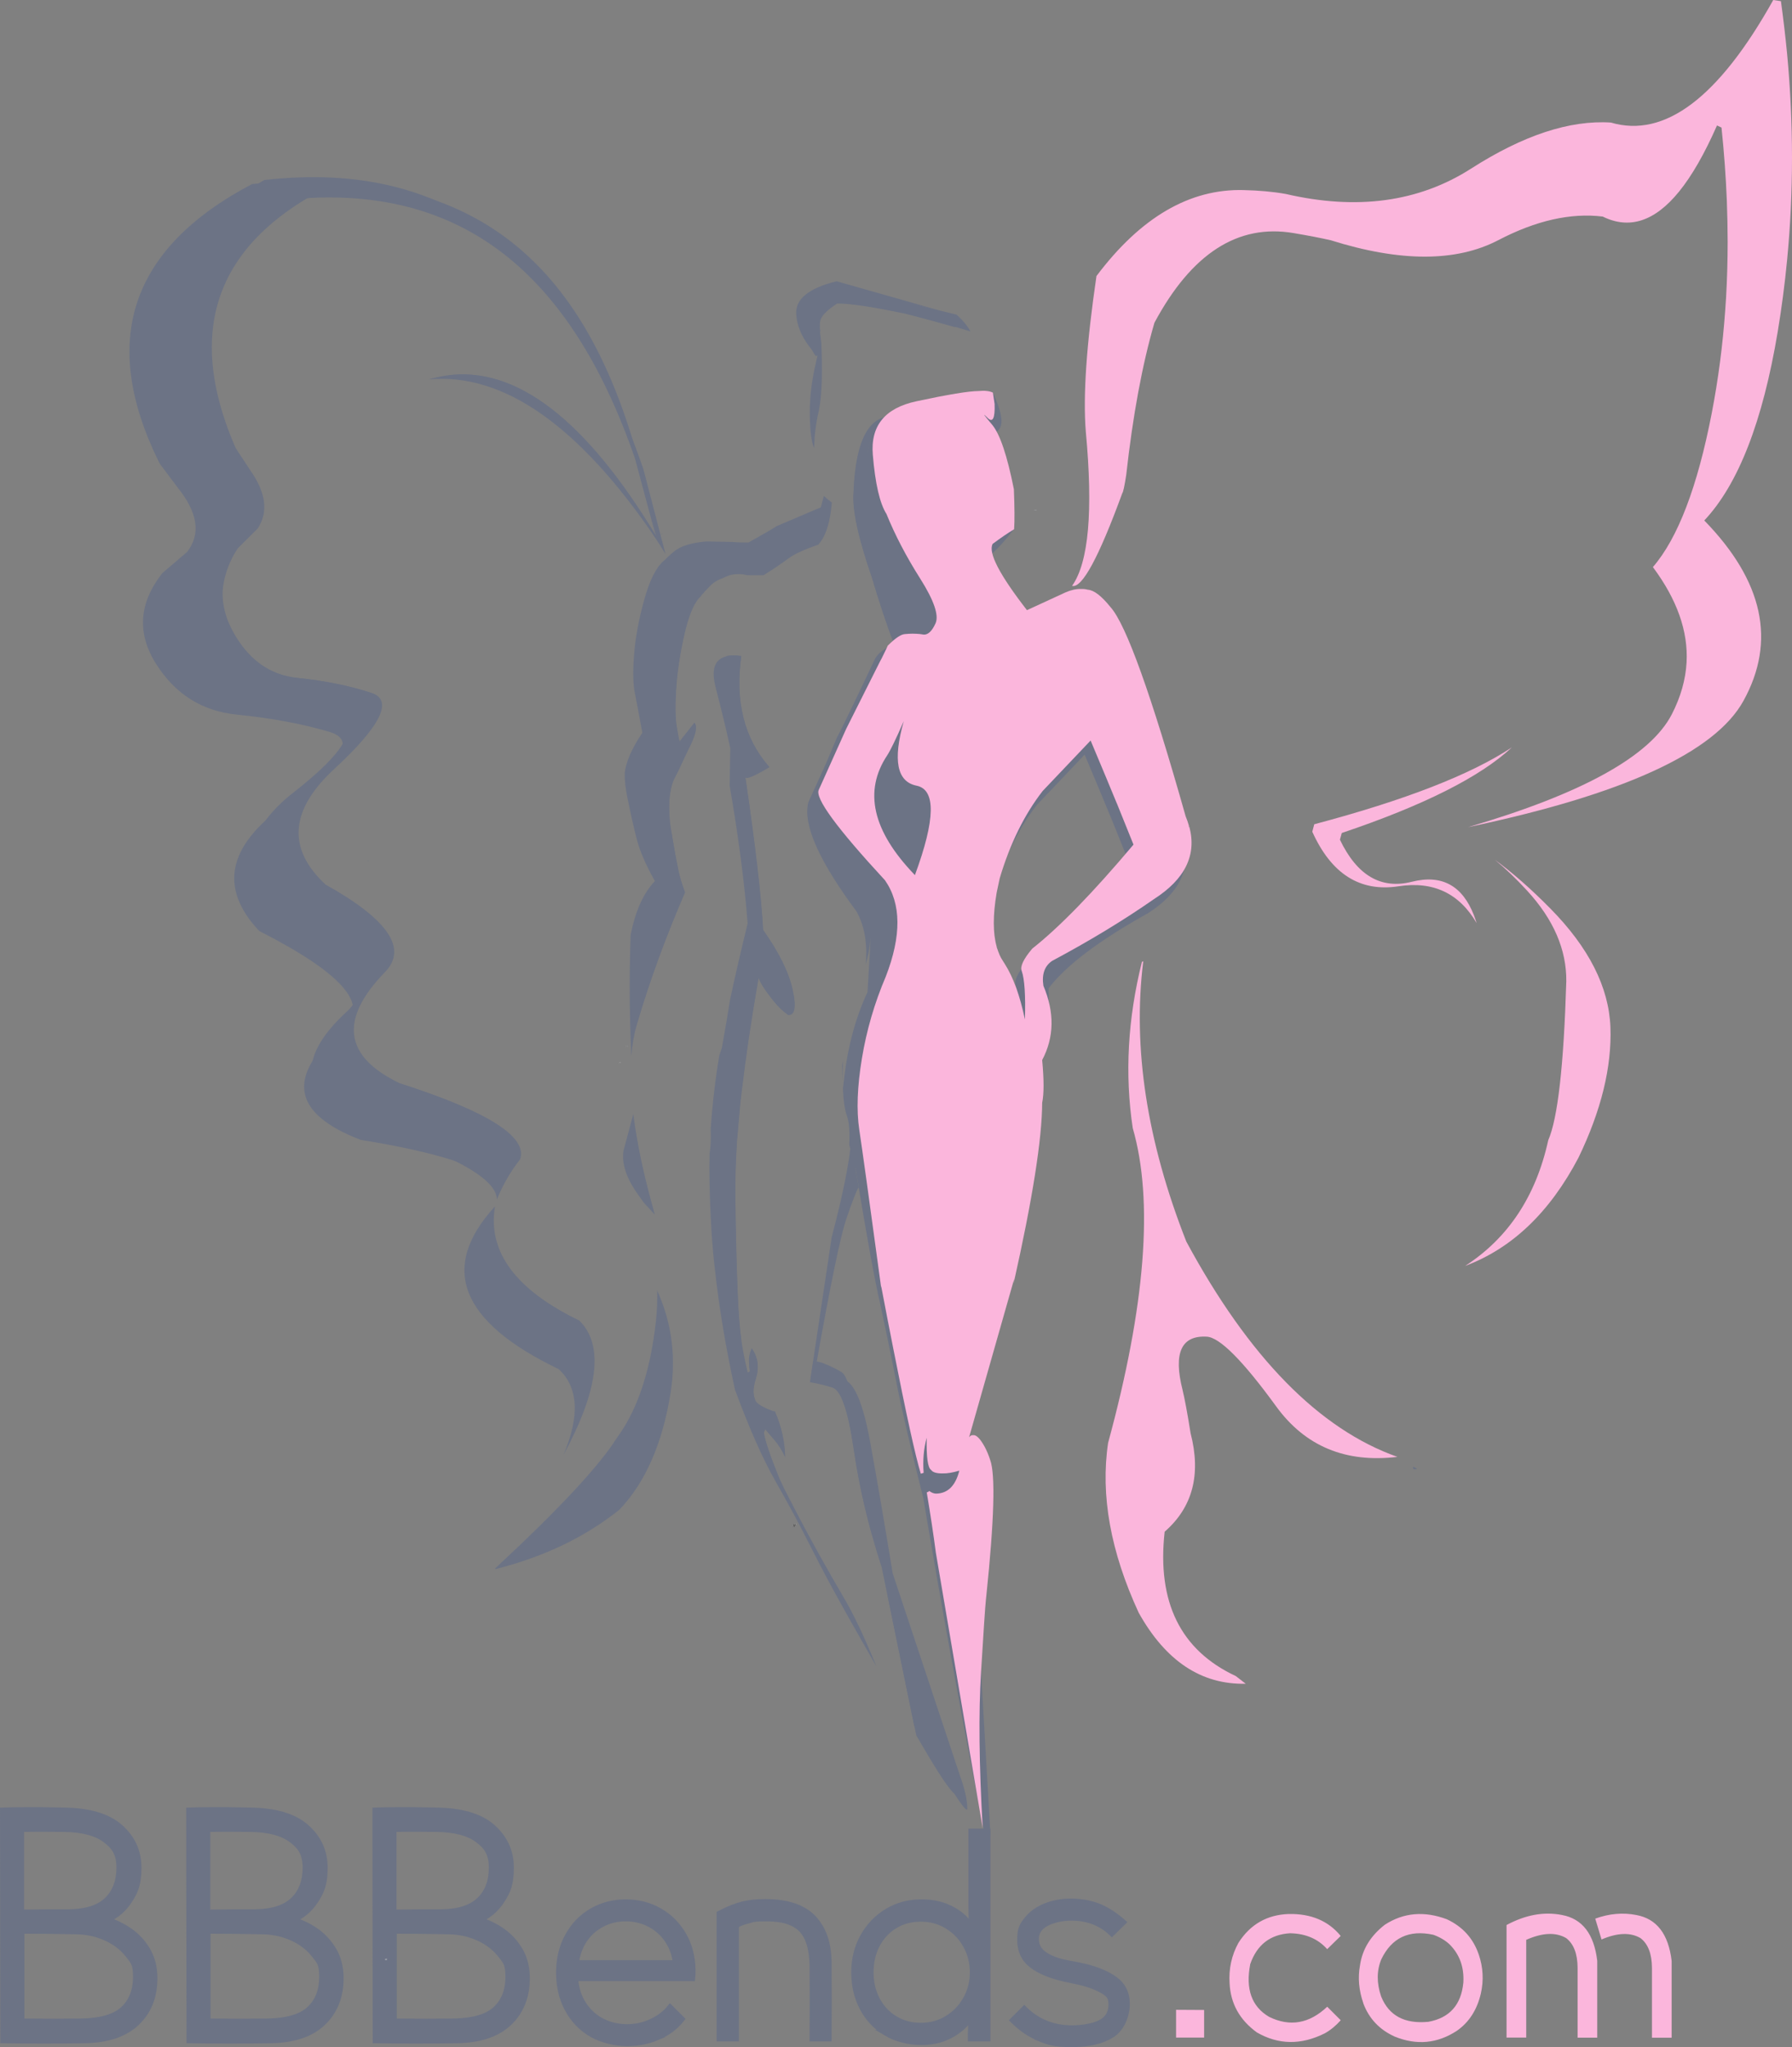 <?xml version="1.0" encoding="UTF-8"?> <svg xmlns="http://www.w3.org/2000/svg" id="_Слой_1" data-name=" Слой 1" viewBox="0 0 5725.79 6539.2"><rect x="0" y="0" width="5725.79" height="6539.2" fill="#808080" stroke="none"/><defs><style> .cls-1 { fill: #ccc; } .cls-1, .cls-2, .cls-3, .cls-4, .cls-5, .cls-6 { stroke-width: 0px; } .cls-2, .cls-7 { fill: #6c7385; } .cls-3 { fill: none; } .cls-7 { stroke: #6c7385; stroke-miterlimit: 10; stroke-width: 20px; } .cls-4 { fill: #333; } .cls-5 { fill: #fbb6dc; } .cls-6 { fill: #fff; } </style></defs><g id="Layer9_0_FILL" data-name="Layer9 0 FILL"><path class="cls-2" d="M2927.71,5543.5c1.1,1.9,2.2,3.8,3.3,5.7,102.5,177.1,142.8,225.1,120.9,144.1l-64.7-134.5-152.6-468.9,93.1,453.6M2598.41,4348.5c-5.9,40.5-9.1,62.8-9.7,66.9,23.1,3.8,46.9,9.5,71.3,17.1,27.7,8.7,50.5,74.9,68.4,198.6,13,89.4,32.3,180.1,57.8,272.1-1.2-30.7-3.1-61.6-5.7-92.9-6.3-75.7-16.6-153.1-31-232.1-23.6-119.4-43.3-184.1-59.2-194.2-15.8-10.1-35.6-19.8-59.2-29.1-11.8-4.7-22.7-6.8-32.7-6.4M1885.11,4440.3c25.4-99.4,13.6-173.4-35.4-221.9-160.4-77.6-250.3-169.4-269.6-275.5-131,122.8-38.3,274.8,277.9,456.2,11.1,13.2,20.1,26.9,27.1,41.2M2029.91,3604.6c-2.4-15.6-4.5-30.8-6.4-45.7l-31.4,117.3c-6.3,41.1,9.6,88.4,47.9,141.7,10.4,14.5,18.3,25.5,23.8,33.3,12.8,17.9,12.8,17.8-.1-.5-2.1-2.9-4.5-6.3-7.3-10.2,2.1,2.4,4.3,4.8,6.4,7.2,10.8,12.1,20.6,22.9,29.4,32.2-1.1-4-2.2-8-3.3-12-27.3-96.6-46.9-184.4-59-263.3M2693.91,3386.5c-1.1,6.3-2.1,12.5-3,18.7-.1,17.2.2,33.2.8,48.1,0-24.4.9-46.7,2.2-66.8M4528.01,4691.6c-4.1-2.1-8.3-4.3-12.4-6.6-2.4,8.5,1.8,10.7,12.4,6.6M1582.41,5010.2l1.2,2c154.2-38.9,286.1-102.2,395.9-190,82.6-86.9,136.9-210.6,162.9-371.2,2.6-16.1,4.5-32.1,5.8-48,8.1-98-8.1-191.6-48.4-280.7.9,32.3-.4,65.1-4.1,98.5-9.7,87.8-26.6,164.9-50.8,231.2-19.8,54.3-44.5,101.4-74,141.2-55.3,88.6-184.5,227.2-387.5,415.7-.2.6-.6,1-1,1.3M1176.21,2748.7c-1,.4-1.9.9-2.6,1.3.7.2,1.5.3,2.3.3,0-.7,0-1.2.3-1.6M2368.71,2096.3c-18.6-2.6-34.3-2.5-47,.3-38.2,8.5-50,41.2-35.3,98.3,11.1,43.2,21,82.8,29.6,119,2.1,9.1,4.2,18,6.3,26.7,4,17.4,7.7,34,11.1,49.6-.1,4.3-.2,8.8-.3,13.4-.6,35.5-1.2,71-1.7,106.4,28.6,165.6,47.7,312.3,57.4,440-21.8,89.4-40.4,169.7-55.7,241.1-6.4,40.9-15.2,92.7-26.5,155.6-2.9,8.2-5.7,16.5-8.4,24.9-2.2,13.2-4.2,25.9-6,38-10.1,67.2-17.2,132.7-21.4,196.3,1.1,31.9,0,58.1-3.5,78.3-.7,28.5-.9,56.6-.3,84.2,2.1,113.3,7.9,209.2,17.4,287.6,13.1,120.1,34.4,248.1,64.1,383.9,45.9,123.8,89.1,221.2,129.6,292.2s77.9,140.6,112.1,208.6c34.2,68.1,73.9,142.2,119.1,222.5,22.9,40.7,53.1,93.8,90.7,159.3-19.9-48.9-38.9-92.2-56.9-129.8-15.5-32.4-30.4-60.7-44.5-84.8-14.2-24.2-28.1-48.2-41.6-71.9-35.9-62.9-69.7-124.3-101.3-184.3-22-41.9-38.7-74.2-50.2-96.9-11.2-22.2-17.4-35.4-18.5-39.4-27.9-69.5-43.4-116.2-46.4-140.1l4.9-9.1,29.9,34.9c11.8,13.5,23,31.2,33.5,53.1-1.3-49-12.1-97.2-32.5-144.4-1.7-.6-3.3-1.1-4.9-1.7-28.3-10.2-46.7-20.2-55.2-30.1-1.6-2.6-3-5.4-4.1-8.3-6.8-17.1-5.7-39.1,3.2-65.8,1.9-6.1,3.3-12.1,4.3-18,4.8-29-1-55-17.4-78-6.4,15-9.4,28.7-8.8,41.2.5,13.1,1.4,23.9,2.8,32.5-2.6,1.8-5,3.1-7.3,3.9-1.2-5.3-2.3-10.5-3.5-15.7-4.7-21.6-8.9-42.1-12.4-61.6-1.4-7.9-2.8-16.5-4-25.5-5.8-41.3-9.8-94.2-12.2-158.6-3.1-78.7-5.5-173.3-7.1-284-1-63.5.8-128.9,5.3-196.5l10.3-117.1c1.3-12.3,2.7-24.6,4.2-36.9,13.8-115.9,31.9-237.9,54.4-365.9,5.4,14.9,17.3,34.5,35.7,58.6s33.4,40.5,44.9,49.2c8.3,6.3,13,10,13.9,11,21.6,1.2,26.4-25.7,14.3-80.7-12.1-55.5-43.6-119.1-94.3-190.8-5.9-108.3-24.8-271.1-56.8-488.5,2,8.2,27.6-2.4,76.8-31.7-80.2-91-110.1-209.1-89.8-354.5M2088.11,1722c-4.2,1.5-8.3,3.5-12.2,5.8l12.2-5.8M2113.31,1704.9c.8,1.2,1.6,2.4,2.4,3.5l-1-4.3-1.4.8M2096.41,1721.7l1.4-.8-63.2-271.2c-180.8-641.2-550.8-931.6-1229.5-861.6-390.6,205.6-488.9,503.2-294.9,892.8l57.8,77c64.2,79.7,74.1,148.1,29.9,205.2l-79.3,67.7c-74.9,95.5-81.6,191.9-20.3,289.3,61.4,97.3,147.6,151.6,258.6,162.7,111,11.1,209.9,29.5,296.7,55.4,86.8,25.8,38.3,104-145.5,234.6-181.7,130.8-208.4,264.5-80,401,267,135.7,356,238.9,267.3,309.4-182.2,154.3-163.1,273.6,57.2,358,239.4,38.3,391,86.3,454.7,144.2,15-29,32.7-56.4,53.1-82.4,24.6-71.8-103.8-152.8-385.2-242.9-177.8-85.6-193.4-203.9-46.8-355,73.5-74.9,10.3-168-189.5-279.4-125.4-116.5-114.2-241.5,33.5-375,144.8-135.3,182.5-214.4,113.3-237.3-69.1-22.9-147.8-38.8-236.1-47.9-88.6-9-157.5-58.4-206.7-148.1-22.1-40.4-33.2-80.7-33.2-120.8s16.3-97.5,49-145.9l63-62.5c34.9-52.4,26.8-114.8-24.2-187l-45.8-69.7c-51-116.7-76.5-224.1-76.4-322.2,0-196,101.6-354.9,305-476.5,483.4-27.5,836.9,219.5,1048.7,832.1l66.1,246.6c-225.3-372.3-447.9-543-667.8-512.1-19.1,2.7-38.2,6.9-57.3,12.6,238.7-22.1,480.9,147.9,726.4,509.7h0ZM1031.41,2909.1c.9-.4,2-.9,3.1-1.4-.2.5-.3,1.1-.3,1.8-1,0-1.9-.2-2.8-.4M2657.91,1605.4c-10.2-7.7-18.7-14.8-25.6-21.3l-9.6,36.5-140.4,59.7c-17.3,11-47.6,28.6-90.7,52.7-20.4,0-37.8-.5-52.1-1.8l-83.3-1.6c-47.4,4.2-81.2,14.7-101.5,31.2-1,.7-4.4,3.7-10.3,8.8-5.2,4.5-9.6,8.5-13.4,12.2-3.5,3.1-6,6-7.7,8.8-1,.7-.5-.2,1.4-2.8-1.2,1-2.5,2.1-3.9,3.5-24.8,21.5-45.7,63.5-62.8,126-17.3,62.8-28,120.8-32,174.2-4.2,53.1-3.4,93.9,2.4,122.2,4.7,23.2,12.7,65.6,24,127.1-32.8,48.2-51.6,90.8-56.3,127.8-.5,23.4,2.4,50.2,8.8,80.4,10,50.1,20,94.4,29.9,132.7,9.3,36.2,28.5,80.5,57.6,132.8-36.6,38.3-62.4,95.6-77.4,172.1-4.6,128.1-3.9,257,2.2,386.5,2.9-36.2,8.6-69,17.2-98.5,1.3-4.4,2.6-8.7,3.9-13.1,38.3-129.9,88.5-266.8,150.5-410.8-9.5-24.9-16.7-48.9-21.4-71.9-7.7-37.4-15.5-80.6-23.5-129.6-4.9-29.5-6.7-60.4-5.2-92.8,3.1-32.1,8.8-55.8,17.1-71.1,8.3-15.8,14.6-28.6,19-38.5,4.3-9.8,15-32.4,32.3-67.9,17.1-35.6,21.1-58.7,12.1-69.3l-47.4,60c-1.8-4.6-5-20.6-9.4-47.9-4.6-27.7-5.2-67.5-1.9-119.4,3.1-52.2,11.5-108.9,25.1-170.2,13.4-61.1,29.8-102.1,49.3-123.1,1.1-1.4,2.1-2.6,3-3.5-1.5,2.5-1.8,3.4-1,2.8,1.3-2.8,3.3-5.6,6-8.6,3-3.6,6.5-7.6,10.5-12,4.6-5,10.1-10.6,16.3-16.8,10.5-10.8,23.9-18.9,40.3-24.4,24.2-13.2,50.2-16.3,77.8-9.2h3.5c.7,0,1.9,0,3.6.3h44.4c33.2-20.7,59.7-38.5,79.4-53.5,19.6-14.4,51.4-29.1,95.4-44,20.6-21.4,34.4-58.7,41.3-111.8,1-7.1,1.8-14.8,2.5-22.9M2621.81,1061.4c-.5-5.8-.9-8.6-1.2-8.3-.7.6-.3,3.2,1,7.8l.2.5M3096.31,1269.2c-3.2,1-6.4,2-9.5,3,.3,3.5,2.1,7.5,5.2,11.9-7.6-2.5-16-4.2-25.2-5.2-8.9,3.1-17.3,6.2-25.3,9.3-24.3,9.4-44.1,18.6-59.4,27.6-4.3,30-6.7,50.5-7.2,61.4-.1,2.2-.3,4.1-.4,5.7-42.6-30-79.7-46.9-111.2-50.8-4.2-.5-8.4-.8-12.4-.9-60.4,35.2-87.4,90.7-81.1,166.6,7.7,92.5,22.3,155.5,43.6,189,1,2.8,2.1,5.7,3.1,8.6,23,63.6,45.5,132.7,67.3,207.1-6.4-14.7-14-30.6-22.8-47.8-40.7-80-58.6-116.8-53.7-110.2-1.1-1.7-2.2-3.9-3.4-6.6-12.6-27.2-33.2-103.3-61.8-228.4,3.2-16.2,6.5-32.3,9.8-48.5-2.1-11.3-3.2-22.2-3.3-32.6-11.5,37.4-18.4,85.6-20.8,144.6-4.7,55.1,15,146.4,59.2,274,21.4,73.1,45.2,144.6,71.4,214.5-.5-.9-.9-1.8-1.4-2.7-.9,1.4-1.7,2.8-2.6,4.1-7,10.2-12.2,12-15.6,5.5-.2-.3-.3-.7-.5-1-19.7,9.7-33.7,21.8-42.1,36.5-19,40-35.8,75.4-50.4,106.2-40,83.6-64,132.5-72.1,146.7l-34.5,82.2-56.1,123c-1.3,4.9-2.3,10-2.9,15.4-8.4,71,43.7,182.3,156.4,333.9,25.7,45.9,35.5,102.4,29.5,169.7,3.6-12.9,6.6-25.5,9.1-37.7,3.1-15.7,5.3-30.8,6.6-45.5l-9.8,170.9c-37.8,81.2-62.5,171.6-74.3,271.3-1.6,13.6-3,26.3-4.3,38.1,1.6,39,5.8,67.9,12.8,86.9s9.4,49.5,7.2,91.4c6.1,21.8,13.1,49.2,21.2,82.3,0,0,0,.1.1.1,34.7,210.7,60.2,351.2,76.7,421.7,17.8,81.9,35,165.3,51.6,250.2,16.6,84.9,45.7,210.3,87.4,376.2,62.9,374.1,128.3,732.2,196.4,1074.4l17.9-.6-27.7-479.4c-6-128.1-7.8-203.5-5.5-226.2.5-4.8,1-9.7,1.5-14.4,25.1-241.6,29.2-385.7,12.2-432.3-4.7-14.8-10.4-28.6-17.2-41.5-14.5-26.5-26.9-39.1-37.2-37.9-4.9-.4-9.3,1.8-13,6.7l144-505.7-1.8,14.4c60.4-268.7,90.8-461.1,91.3-577,5.9-28.3,3.8-77.3-6.3-147.1,21.4-32.9,32.9-68.2,34.7-105.9,11.1,30.6,14.7-21.8,10.6-157.3,55.9-73.3,162-153.4,318.2-240.3,99.3-63.7,137-140.6,113.1-230.7-.5.2-1,.5-1.4.7v-4.3c-2.8-10-6.3-20.1-10.5-30.2-110-389.3-189.9-612-239.8-667.9-27.8-34.5-34.4-51-19.8-49.6-32.1-13-57.9-16.7-77.3-11.3-13.7,1.3-29.6,5.9-47.6,13.8l-122.6,56.5c-88-113.3-124.5-183.9-109.6-211.7,26-19.4,55.2-50.4,87.4-92.8-10.7,4.7-17.2-22.5-19.6-81.8-21.3-107.4-49.1-171-83.4-190.7-34.3-19.7-26.7-30.3,22.5-31.8,49.3-1.4,53.1-45.5,11.3-132.3-6.2-.3-12.1-.5-17.7-.7-20.9,6-39.8,11.6-57.2,17.2M3137.31,1810.9h.1-.3.2M3147.91,1804.1h0l.4-.3-.4.3M3165.51,2896.6c4.2-19.9,7.5-35.2,9.8-46,33-110.7,78.8-203.7,137.3-278.9l153.1-161.1c37,88,64.9,154.8,83.6,200.5v-.4l53.4,132.4c-129.2,153.4-237,264.1-323.4,332.2-28.3,33.5-39.6,57.4-33.7,71.6,9.1,26,12.5,77.5,10.2,154.6-15.7-75.4-37.1-134.4-64.2-177.1-1.7-3-3.4-5.8-5.3-8.4-4.7-6.8-8.6-14-11.9-21.4l-.7-2.1c-1.2-2.6-2.1-5-2.8-7.1l-.7-1.7c-.9-2.6-1.8-5.3-2.8-8.1-1.2-2.1-1.8-4.3-1.8-6.4-12.3-43.4-12.3-101-.1-172.6M3052.31,1045.3c-8.2-12.9-20-24.6-35.4-35.2l-161.5-46.1c1.3-5.9,53.4,4.3,156.4,30.7l-338.5-96.2c-89.4,21.8-132.5,57-129.2,105.5,3,45.6,25.6,89.9,67.7,132.8-2.3,10.2-4.6,20.5-6.9,30.8-13.3,58.3-19,115.2-17.2,170.7,1.4,45,5.9,76,13.6,92.8,1-40.4,5.5-78,13.7-112.8,9.8-41.8,13.2-107.9,10.2-198.2-.2-6.5-.5-13.1-.8-19.9-.1-2.3-.2-4.1-.3-5.6-5.4-36.7-6.2-60.9-2.4-72.5.2-.7.4-1.3.7-1.9,5.1-14.3,22.6-31.2,52.6-50.6,40.2-.4,113.4,10.5,219.6,32.9,58.1,15,110.6,29.2,157.7,42.8h0Z"></path><path class="cls-5" d="M3652.91,3070.7c-1.5.8-2.9,1.4-4.3,2-45.3,181.6-55.1,358.5-29.3,530.7,67,231.8,40.8,567-78.7,1005.7-24.8,166.9,7.8,347.7,97.7,542.4,86.3,154.6,200.3,230.2,342,227l-31.8-24.6c-176.4-82.4-252.2-236.1-227.2-461.1,89.3-77.8,117-182.6,82.9-314.4-10.5-65.7-19.2-112.1-25.9-139.3-29.5-117.3-3.8-173.7,77.2-169.3,41.4,1.8,115.5,76.2,222.3,223,92.7,127.3,221.8,180.9,387.2,161-250-88.6-474.9-317.9-674.6-688-126.1-320.6-171.9-619-137.5-895.1M4953.91,2902.4c-62.1-63-121.4-115-177.8-156.2,33.4,27.4,67.8,60.2,103,98.5,84.8,92.1,126.6,188.9,125.5,290.2-8.1,268.9-27.3,438.1-57.7,507.5-39.2,178.4-127.6,312.2-265.4,401.4,149.8-56.1,270.4-171.3,361.9-345.5,72.8-150.8,106.9-290,102.2-417.6-5.1-127.7-69-253.8-191.7-378.3M4544.91,2648l-.7.4h.5c0-.1.2-.4.2-.4M4199.31,2633l-6.3,23.8c60.8,135.1,152.7,193.2,275.7,174.3,110.5-17,193.6,22.1,249.4,117.5-2.5-8.1-5.4-16.4-8.6-24.8-37-95.4-103.2-131.1-198.5-107.1-98.4,24.8-174.9-20-229.7-134.4l5.9-21.4c261.2-88,442.4-179.1,543.4-273.4-131.8,87.1-342.3,168.9-631.3,245.5M5690.41,3.7l-24.5-3.7c-174.1,311.7-347,442.2-518.8,391.5-131.4-8.5-280.4,40.6-447,147.3-166.7,106.6-364,133.6-591.8,80.8-40.2-7.2-85.3-11.3-135.4-12.4-172.1-4.3-328.6,87.2-469.5,274.6-31.9,217.3-43.3,382.7-34.1,496.5,23.8,253.9,9.2,418.3-43.8,493.2,31.7,8.3,85.2-90.5,160.5-296.3,2.8-3.1,6.9-22.2,12.4-57.4,21.2-190.8,51.2-353,90.2-486.8,118.6-221.3,266.9-316.7,444.8-286.4,46.3,7.8,85.7,15.4,118.3,22.8,222.7,70,401.2,69.9,535.6-.2,120.4-62.8,231.6-87.9,333.7-75.4,85.1,42,166.4,15.5,243.7-79.5,41.3-50.8,81.7-121.3,121.4-211.5l14.4,6.7c8.3,79,13.9,156.6,17,232.7,1.7,44.6,2.6,88.8,2.7,132.6-.1,59.4-1.7,118-5,175.8-.9,14.1-1.8,28.3-2.8,42.4-8,112.3-22.4,222.2-43.2,329.6-45.6,234.9-108.2,398.6-187.9,490.9,77.3,103.8,113.1,205.4,107.6,304.7-3.1,55-18.7,110.1-47,165.3-68.8,133.6-285.8,253.8-651,360.7,495.5-104.1,788.7-238.5,879.7-403.3,105.3-190.6,63.6-382.7-125.1-576.3,108.7-115.4,186.8-316.3,234.6-602.6,12.6-75.9,22.6-152.2,30-228.9,20.9-216.7,20.9-436.6,0-659.8-5.5-55.9-12-111.7-19.7-167.6h0Z"></path></g><g><g><path class="cls-7" d="M2101.71,6506.5c-31.2,13.2-63.9,19.8-98.1,19.8s-78.6-9.5-111.6-28.3c-33-18.9-58.8-45.5-77.4-79.7-18.6-34.2-27.9-73.2-27.9-117s9.5-82.8,28.4-117,44.5-60.6,76.9-79.2,68.1-27.9,107.1-27.9,75.4,9.2,107.5,27.5,57.6,43.8,76.5,76.5,28.6,69.8,29.2,111.1c0,12.6-.3,21.3-.9,26.1h-374.4c2.4,33,11.4,61.4,27,85,15.6,23.7,35.5,41.7,59.8,54s50.9,18.5,79.7,18.5,52.8-5.5,77.4-16.7c24.6-11.1,44.7-26.2,60.3-45.5l36,36c-19.2,24.6-44.4,43.5-75.6,56.7h.1v.1ZM2133.71,6197.3c-14.7-21.9-33.8-39-57.2-51.3s-49.2-18.5-77.4-18.5-53.1,6.2-76.5,18.5-42.3,29.4-56.7,51.3-23.1,46.7-26.1,74.2h320.4c-3-27.6-11.9-52.3-26.5-74.2Z"></path><path class="cls-7" d="M2299.71,6511v-397.8c27-13.8,50.9-23.4,71.5-28.8,20.7-5.4,45.1-8.1,73.4-8.1,70.2,0,121.3,17,153.5,50.9,32.1,33.9,48.4,80.5,49,139.9.6,81,.6,162.3,0,243.9h-50.4c.6-76.2.6-152.7,0-229.5-.6-55.8-12.5-95.4-35.5-118.8-23.1-23.4-59.6-35.1-109.3-35.1s-42.2,2.1-59.9,6.3c-17.7,4.2-31.4,9.6-41,16.2v360.9h-51.3Z"></path><path class="cls-7" d="M2832.51,6493.9c-32.4-19.2-57.6-45.6-75.6-79.2s-27-71.7-27-114.3,9.5-79.9,28.3-113.9c18.9-33.9,44.6-60.6,77-80.1s68.7-29.2,108.9-29.2,72.5,8.4,102.1,25.2c29.7,16.8,49.6,38.1,59.9,63.9l-1.8-69.3v-245.7h50.4v659.7h-52.2v-9l1.8-68.4c-10.2,24-30,44.9-59.4,62.6s-63,26.5-100.8,26.5-79.2-9.6-111.6-28.8h0ZM2859.11,6150.5c-24.3,14.7-43.4,35.1-57.2,61.2s-20.7,55.7-20.7,88.7,6.9,61.6,20.7,87.8c13.8,26.1,32.8,46.5,57.2,61.2,24.3,14.7,52,22.1,83.2,22.1s59.4-7.7,84.6-23,45.1-36,59.8-62.1,22.1-54.7,22.1-85.9-7.4-60.8-22.1-86.9c-14.7-26.1-34.6-46.8-59.8-62.1s-53.4-23-84.6-23-59,7.4-83.2,22h0Z"></path><path class="cls-7" d="M3321.71,6510.5c-30.3-12.3-58.4-31.3-84.1-57.1l35.1-35.1c19.8,19.8,42.4,35,68,45.5,25.5,10.5,53.8,15.8,85,15.8s69-6,91.8-18,34.2-31.5,34.2-58.5-10.2-34.7-30.6-46.3c-20.4-11.7-47.4-21.2-81-28.4l-34.2-7.2c-46.8-10.2-82.8-24.9-108-44.1s-37.8-46.2-37.8-81,7.3-46,22-64.3,34.3-32.4,59-42.3c24.6-9.9,51.6-14.8,81-14.8s59,5,85,14.8c26.1,9.9,52.9,26.9,80.5,50.9l-35.1,34.2c-17.4-16.8-37.1-29.2-59-37.4-21.9-8.1-45.5-12.1-70.7-12.1s-57.9,6-80.1,18c-22.2,12-33.3,28.8-33.3,50.4s9,37.8,27,50.4,42.9,21.9,74.7,27.9l33.3,6.3c48,9.6,86,23.8,113.8,42.8,27.9,18.9,41.8,45.8,41.8,80.5s-15.8,77.6-47.2,97.6c-31.5,20.1-74.2,30.2-128.2,30.2s-72.8-6.2-103.1-18.5l.2-.2h0Z"></path></g><g><path class="cls-7" d="M73.51,5782.9h64.5l63,1c82,.7,142.7,18.3,182,53s59,77.7,59,129-9.7,74.8-29,104.5-44.3,50.5-75,62.5c26.7,7.3,51.7,19,75,35s42.5,36.7,57.5,62,22.5,55,22.5,89c0,59.3-19.2,107-57.5,143s-94.5,54.3-168.5,55c-84.7,1.3-170,1.3-256,0l-1-733c20.7-.7,41.8-1,63.5-1ZM221.01,6108.9c54.7-.7,95.2-13.7,121.5-39s39.5-60,39.5-104-15-67.2-45-89.5-73.7-33.8-131-34.5c-52.7-.7-99-.7-139,0v268c59.3-.7,110.7-1,154-1ZM261.01,6457.9c62.7-1.3,107.3-14.7,134-40s40-59.7,40-103-8.7-50-26-72-40.5-39.7-69.5-53-60.5-20.3-94.5-21c-60.7-1.3-119.7-2-177-2v291c74,.7,138.3.7,193,0Z"></path><path class="cls-7" d="M668.41,5782.9h64.5l63,1c82,.7,142.7,18.3,182,53s59,77.7,59,129-9.7,74.8-29,104.5-44.3,50.5-75,62.5c26.7,7.3,51.7,19,75,35s42.5,36.7,57.5,62,22.5,55,22.5,89c0,59.3-19.2,107-57.5,143s-94.5,54.3-168.5,55c-84.7,1.3-170,1.3-256,0l-1-733c20.7-.7,41.8-1,63.5-1ZM815.91,6108.9c54.7-.7,95.2-13.7,121.5-39s39.5-60,39.5-104-15-67.2-45-89.5-73.7-33.8-131-34.5c-52.7-.7-99-.7-139,0v268c59.3-.7,110.7-1,154-1ZM855.91,6457.9c62.7-1.3,107.3-14.7,134-40s40-59.7,40-103-8.7-50-26-72-40.5-39.7-69.5-53-60.5-20.3-94.5-21c-60.7-1.3-119.7-2-177-2v291c74,.7,138.3.7,193,0Z"></path><path class="cls-7" d="M1263.41,5782.9h64.5l63,1c82,.7,142.7,18.3,182,53s59,77.7,59,129-9.7,74.8-29,104.5-44.3,50.5-75,62.5c26.7,7.3,51.7,19,75,35s42.5,36.7,57.5,62,22.5,55,22.5,89c0,59.3-19.2,107-57.5,143s-94.5,54.3-168.5,55c-84.7,1.3-170,1.3-256,0l-1-733c20.7-.7,41.8-1,63.5-1ZM1410.91,6108.9c54.7-.7,95.2-13.7,121.5-39s39.5-60,39.5-104-15-67.2-45-89.5-73.7-33.8-131-34.5c-52.7-.7-99-.7-139,0v268c59.3-.7,110.7-1,154-1ZM1450.91,6457.9c62.7-1.3,107.3-14.7,134-40s40-59.7,40-103-8.7-50-26-72-40.5-39.7-69.5-53-60.5-20.3-94.5-21c-60.7-1.3-119.7-2-177-2v291c74,.7,138.3.7,193,0Z"></path></g></g><g id="Layer4_0_FILL" data-name="Layer4 0 FILL"><path class="cls-5" d="M4724.91,6243.3c-.1-.2-.2-.5-.3-.7-17.6-51-51.4-88.3-101.6-111.8-72.4-27.1-138.4-21.3-198.1,17.4-45.7,35.4-72.2,78.8-79.5,130.2-7.2,39.2-3.6,79.4,10.7,120.6v.6c.1.1.2.3.2.5,18.3,48.3,51.5,83.5,99.7,105.3.3.1.6.3.9.4,69.8,28.2,135.7,22,197.7-18.5.3-.2.5-.3.8-.5,38.6-27.2,64-66.7,76.1-118.4,0-.1,0-.2.1-.3,9.5-42.2,7.3-83.8-6.7-124.8M4631.01,6210.4c.2.1.3.3.5.5,32.2,32,46.9,72.6,44.2,121.7,0,.3-.1.7-.1,1-6.9,70.8-44,112.3-111.3,124.7-.2,0-.4.1-.7.1-75.3,7.2-125.4-19.4-150.2-80-.2-.4-.3-.9-.5-1.2-14.4-42.4-14.3-81.8.4-118,33.1-69.3,88.7-95.6,166.6-78.8,20.5,7.4,37.5,17.5,51.1,30M3847.41,6508.7v-88.1l-89.6-.5v88.6h89.6M4122.41,6175.5c.3,0,.7,0,1.1.1,49,1.2,88.1,18.1,117.1,50.7l43.2-42.2c-39.4-48.1-94.9-71.5-166.3-70.1-69.4,2.5-122.9,33.2-160.5,92.2-21.9,39.9-31.3,83.1-28.2,129.6,3.2,64.4,32.2,116.6,87,156.4,69.1,39.9,141.5,40.9,217.3,2.9,17.9-10,34.8-23.8,50.8-41.7l-43.2-43.2c-57.2,54.1-119,64.9-185.6,32.4-55.8-32.7-75.9-89-60.3-168.8,21.6-61.8,64.1-94.6,127.6-98.3M5103.51,6509.2v-245.5c-10.1-85.7-47.7-134.5-112.6-146.5-57.4-11.4-116.4-.7-177.2,32v359.5h62.9c0,.1,0-312.2,0-312.2,52.1-23,94.6-24.8,127.5-5.6,24.1,18.5,36.3,50,36.6,94.6v223.6h62.8M5117.21,6195.4c50.7-21.7,92.3-23.2,124.5-4.4,24.1,18.5,36.3,50,36.6,94.6v223.6h62.9c0,.1,0-245.4,0-245.4-10.1-85.7-47.7-134.5-112.6-146.5-42.9-8.5-86.8-4.7-131.5,11.5l20.1,66.6h0Z"></path></g><g id="Layer2_0_FILL" data-name="Layer2 0 FILL"><path class="cls-2" d="M2017.41,3658.7c-.1,4.3-.1,8.1-.2,11.3.1.5.2,3.1.2,7.9-.2,11,4.1,37.4,12.7,79.1,13.9,40.3,33.3,77,58,109.9-27.2-96.7-46.8-184.6-59-263.5l-11.7,55.3Z"></path><path class="cls-2" d="M2004.31,3344.8c0-1.4.2-2.7.4-3.9l-.4-.4v4.3h0Z"></path><path class="cls-2" d="M2387.11,1836.4h3.5c.7,0,1.9,0,3.6.3h44.4c33.2-21.5,59.7-39.4,79.4-53.5,19.6-14.4,51.4-29.1,95.4-44,20.6-21.4,34.4-58.7,41.3-111.8-5.9,8.4-12.4,15.7-19.6,21.7-56,15.2-96.5,30.2-121.5,45-25.1,14.5-58.8,32.8-101.1,54.8h-56.6c-2.1-.2-3.6-.3-4.5-.3h-4.6c-35.1-7.3-68.1-4.1-99,9.4-20.8,5.6-37.9,14-51.2,25-8,6.3-14.9,12.1-20.8,17.2-5.2,4.5-9.6,8.5-13.4,12.2-3.5,3.1-6,6-7.7,8.8-1,.7-.5-.2,1.4-2.8-1.2,1-2.5,2.1-3.9,3.5-24.8,21.5-45.7,63.5-62.8,126-17.3,62.8-28,120.8-32,174.2-4.2,53.1-3.4,93.9,2.4,122.2,5.6,28,9.6,44.4,11.9,49.1l60.5-61.4c11.4,10.8,6.3,34.4-15.5,70.9-22,36.3-35.7,59.5-41.1,69.5-5.6,10.1-13.7,23.2-24.2,39.4-10.5,15.6-17.8,39.9-21.7,72.8-1.9,33.1.3,64.8,6.7,95,10,50.1,20,94.4,29.9,132.7,9.8,38.4,27.7,79.4,53.7,123-7.5,6.3-17.4,17.3-29.9,33-2.5,4.5-5,8.2-7.3,11.2-2.4,3.1-7.2,10.7-14.4,22.9-.8.9-7.7,22.3-20.5,64.3-3,9.6-5.6,20.8-8,33.6-9.6,56.5-11.5,123.6-5.6,201.4,1.3,17.6,2.5,37.2,3.5,58.7,38.4-129.9,88.6-266.9,150.5-410.8-9.5-24.9-16.7-48.9-21.4-71.9-7.7-37.4-15.5-80.6-23.5-129.6-4.9-29.5-6.7-60.4-5.2-92.8,3.1-32.1,8.8-55.8,17.1-71.1,8.3-15.8,14.6-28.6,19-38.5,4.3-9.8,15-32.4,32.3-67.9,17.1-35.6,21.1-58.7,12.1-69.3l-47.4,60c-1.8-4.6-5-20.6-9.4-48-4.6-27.7-5.2-67.5-1.9-119.4,3.1-52.2,11.5-108.9,25.1-170.2,13.4-61.1,29.8-102.1,49.3-123.1,1.1-1.4,2.1-2.6,3-3.5-1.5,2.5-1.8,3.4-1,2.8,1.3-2.8,3.3-5.6,6-8.6,3-3.6,6.5-7.6,10.5-12,4.6-5,10.1-10.6,16.3-16.8,10.5-10.8,23.9-18.9,40.3-24.4,24.1-12.9,50-16,77.6-8.9h0Z"></path><path class="cls-2" d="M2470.91,4507c18.8,41.3,29,83.2,30.3,125.8-13.3-22.4-27.5-40.6-42.6-54.4l-12-11.2,28.2,32.9c11.8,13.5,23,31.2,33.5,53.1-1.3-49-12.1-97.2-32.5-144.4-1.6-.6-3.2-1.2-4.9-1.8Z"></path><path class="cls-2" d="M2440.11,4574.2l4.8-8.8-24.3-22.8-6.2,9.3c3.9,24.4,23.6,72.2,59.2,143.4,1.3,2.9,11.8,22.3,31.5,58.4-11.2-22.2-17.3-35.3-18.5-39.4-28-69.5-43.5-116.2-46.5-140.1Z"></path><path class="cls-2" d="M2414.91,4402.9c1.9-6.1,3.3-12.1,4.3-18,4.8-29-1-55-17.4-78-6.4,15-9.4,28.7-8.8,41.2.5,13.1,1.4,23.9,2.8,32.5-2.6,1.8-5,3.1-7.3,3.9-1.2-5.3-2.4-10.5-3.5-15.7-.7,2.6-1.6,5.1-2.6,7.7-13.4,32.1-13,57.3,1,75.9,5.8,5.4,15.3,10.9,28.4,16.4-7-17.2-5.9-39.2,3.1-65.9Z"></path><path class="cls-2" d="M2437.81,2969.9c-5.9-108.3-24.8-271.1-56.8-488.5,2,8.2,27.6-2.4,76.8-31.7-80.1-91-110.1-209.1-89.7-354.5-18.6-2.6-34.3-2.5-47,.3-3.6,54.6,5.3,127.3,26.8,218.1,4.2,18.3,10.6,38,19,59,19.4,30.4,38.9,56,58.3,76.6-16.9-.3-29,.3-36.6,1.7-7.7,1-17.1,4.1-28.1,9.6,28.8,200.6,48.8,376.2,60.1,526.7l60,109.2c4,7.7,13.7,32.2,29.2,73.4,9.9,26.2,13.6,40.8,11.3,43.9-.4,2.4-2.8,3.6-7.3,3.5-4.4,0-19.4-21.8-45-65.4-25.6-43.5-45.9-74.4-61.1-92.7-38.4,135.3-66.4,262.4-84,381-19,125.9-27.4,245.6-25.2,358.9,2.1,113.3,5.1,210.2,9.1,290.8,3.7,80.5,10.6,143.3,20.7,188.5,5.6,24.7,12.3,51.1,20.2,79.1,2.8-.8,5.9-2.1,9.2-4-1.7-8.8-2.8-19.9-3.5-33.3-.7-12.8,3.1-26.9,11.3-42.2,1,1.2,2,2.3,2.9,3.5-5.7-41.3-9.8-94.1-12.2-158.5-3.1-78.7-5.5-173.4-7.1-284-1-63.5.8-128.9,5.3-196.5l10.3-117.1c1.3-12.3,2.7-24.6,4.2-36.9,13.8-115.9,31.9-237.9,54.4-365.9,5.4,14.9,17.3,34.5,35.7,58.6s33.4,40.5,44.9,49.2c8.3,6.3,13,10,13.9,11,21.6,1.2,26.4-25.7,14.3-80.7-12.2-55.4-43.6-119-94.3-190.7h0Z"></path><path class="cls-2" d="M1232.61,6261.9v-6.3c-.8,1-1.3,1.9-1.5,2.7-.6,1.6,0,2.8,1.5,3.6h0Z"></path><path class="cls-2" d="M2001.21,3345.1c0-1.4.2-2.9.3-4.3l-.3-.4v4.7Z"></path><path class="cls-2" d="M1235.41,6261.9v-6.3c-.8,1-1.3,1.9-1.5,2.7-.6,1.6,0,2.8,1.5,3.6h0Z"></path><path class="cls-2" d="M3307.31,1629.8c-1.2-.2-2.1-.3-2.8-.3-.3.2-.5.3-.7.3,1.6.3,3.3.4,4.9.4h4.9c-2.1-.3-4.1-.5-6-.7l-.3.3h0Z"></path><path class="cls-3" d="M2737.71,3211.1c-22.2,67.4-38,131.8-47.4,193-.1,50.7,8.3,101.9,25.2,153.7,1.1,3.2,2,6.8,2.8,10.6-5-74,0-145.6,14.9-214.6,12-62.8,32.1-128.7,60.4-197.7,50.6-130.4,49.8-233.1-2.4-308-130.2-140.9-200.8-231.5-211.6-271.8-8.4,71,43.7,182.4,156.4,334,40.7,73.1,41.4,173.4,1.7,300.8h0Z"></path><path class="cls-3" d="M2835.85,2366.3c-18.64,21.7-44.39,62.6-77.24,122.6-48.33,87.8-8.17,201.4,120.48,341,.48.5,1.06,1.2,1.73,2.1,71.77-160.4,75.9-248.5,12.49-264.4-63.41-16.4-81.18-85.1-53.32-206.1-1.15,1.3-2.5,2.9-4.13,4.8h0Z"></path><path class="cls-2" d="M2620.01,1051.9c-.7.6-.3,3.2,1,7.8v.5c-.4-5.8-.8-8.5-1-8.3Z"></path><path class="cls-2" d="M2862.61,1330.9c-83.5-10.4-128.7,69.9-135.6,241.1-4.7,55.1,15,146.4,59.2,274,21.4,73.1,45.2,144.6,71.4,214.5-.5-.9-.9-1.8-1.4-2.7-.9,1.5-1.7,2.8-2.6,4h.2c9.1-1,17.5-1.4,25.2-1.4l13.4.3c6.8.3,13.2,1,19.3,2.2.5,0,.9.1,1.4.3,14.8,1.7,27.9-10.2,39.4-35.4,12-26.2-2.6-79.3-43.6-159.1-40.7-80-58.6-116.8-53.7-110.2-56.3-130.7-83.2-217.7-80.8-261.2-13.5-75,15.8-130.4,88.2-166.4h0Z"></path><path class="cls-2" d="M2852.31,5025.8c-24.7-151.5-48.5-290.5-71.5-416.9-22.7-126.7-51.7-194.5-87.1-203.3-31.1-7.7-61.4-13.6-90.9-17.6,1.8-10.1,3.6-20.1,5.3-30,44.9-252.7,76.9-407.3,95.8-463.6,19-56.3,32.3-90.2,39.8-101.7l-9.3-53.4c-4.8-40-9.2-83.5-13.1-130.5-.4,68.6-21.7,183.4-64.1,344.4-4.4,30-10.2,68.7-17.4,116.1-33.1,220-50.3,335-51.7,344.9,23.1,3.8,46.9,9.5,71.3,17.1,27.7,8.7,50.5,74.9,68.4,198.6,18,123.5,47.9,249.4,89.6,377.8l103.2,503.1c113.9,201.7,170.7,290.3,170.2,265.8-.5-27.2-7.9-60.8-22.3-100.7l-216.2-650.1h0Z"></path><path class="cls-2" d="M3056.51,1005.1l-350.8-85.7c-90.1,28.3-133,67.3-128.7,116.9,4.4,49.7,14.5,83.7,30.4,102,6-7.1,11.6-13.6,17-19.5-.2-6.5-.4-13.1-.7-19.8-.1-2.3-.2-4.1-.3-5.6-5.4-36.7-6.2-60.9-2.4-72.5.2-.7.4-1.3.7-1.9,5.1-14.3,22.6-31.2,52.6-50.6,40.2-.4,113.4,10.5,219.6,32.9,79.2,20.4,148.1,39.5,206.9,57.3-9.7-17.7-24.5-35.6-44.3-53.5Z"></path><path class="cls-2" d="M3094.21,1283.1c.2-1.7.3-3.6.5-5.8.2-2.6.4-5.7.9-9.3-20.3,6.5-38.5,12.9-54.8,19.1,17-1.7,34.8-3,53.4-4h0Z"></path></g><g id="Layer1_0_FILL" data-name="Layer1 0 FILL"><path class="cls-1" d="M2542.71,4868h-1l-.4,2.8c.5-.5.8-.8,1-1,0,.2-.1.6-.3,1,2.1-1.8,2.4-2.8.7-2.8M2539.61,4868h-1.1l-.3,2.8c.4-.5.8-.8,1-1,0,.2-.1.6-.4,1,.5-.5.9-.8,1.1-1,.9-.7,1.1-1,.7-1-.5-.5-.8-.8-1-.8M1231.11,6258.3c-.5,1.6,0,2.8,1.5,3.6v-6.3c-.8,1-1.3,1.9-1.5,2.7M1235.41,6261.9v-6.3c-.8,1-1.3,1.9-1.5,2.7-.6,1.6,0,2.8,1.5,3.6h0Z"></path><path class="cls-4" d="M2541.71,4868h-1.1v.7c.5,0,.3.3-.7,1-1.7,6.3-2.5,9.6-2.5,9.8,1.2-2.8,2.5-5.7,3.9-8.8l.4-2.7M2538.51,4868h-1c-2.1,7.5-3.1,11.4-3.1,11.6,1.2-2.8,2.5-5.7,3.9-8.8l.2-2.8h0Z"></path><path class="cls-6" d="M1982.91,3393.1l-.3-.3c-.7.9-1.2,2.1-1.4,3.5.4-1.2,1-2.3,1.7-3.2M1979.81,3393.1l-.4-.3c-.7.9-1.1,2.1-1.4,3.5.5-1.2,1.1-2.3,1.8-3.2M2004.31,3344.8c0-1.4.2-2.7.4-3.9l-.4-.4v4.3M2001.21,3345.1c0-1.4.2-2.9.3-4.3l-.3-.4v4.7M3307.31,1629.8c-1.2-.2-2.1-.3-2.8-.3-.3.2-.5.3-.7.3,1.8.3,3.8.4,6,.4h3.8c-2.1-.3-4.1-.5-6-.7l-.3.3h0Z"></path><path class="cls-5" d="M3155.01,1334.4c16.9,17.3,24.5,2.6,22.9-44l-5.4-36.3c-11.1-5.3-26.4-6.9-45.9-5-31.4.2-97.5,11.1-198.4,32.7-100.7,21.5-147.1,78.5-139.4,171,7.7,92.5,22.3,155.5,43.6,189,27.4,67.4,63.2,136,107.4,205.8s60.7,117.6,49.5,143.3c-11.5,25.7-24.6,37.8-39.4,36.2-.4-.3-.9-.4-1.4-.4-6.1-1.1-12.5-1.8-19.3-2.1l-13.3-.4c-7.7,0-16.2.5-25.3,1.4-12.4,1-30.4,13.3-54.1,36.9-1.4,2.6-2.9,6-4.6,10.2-12.1,25.3-18.8,38.6-20,40l-108.2,215.6-87.5,194.6c-13.3,25.8,57.2,122.1,211.5,289.1,52.2,74.9,53,177.5,2.4,307.9-35.8,83.8-61.2,170.7-76.1,260.8-14.9,90.1-17.8,166-8.5,227.6,9.3,61.7,32.4,228,69.2,499.2l1.8,6c13.5,70.8,26,135.6,37.7,194.4,41.6,211.2,70.9,344.4,87.9,399.6,1.7-.3,4.7-1.2,9.1-2.8-3.1-38.8.1-76.2,9.7-112.2-1.2,61.8,3.5,96.1,14,102.8,5.2,7.9,17.7,11.7,37.6,11.3,14,.4,31.6-2.5,52.7-8.8-12.2,48.4-37,72.9-74.5,73.4-7-.2-14-2.9-21-8.1-.2.1-.4.3-.7.4-.2-.1-.3-.2-.5-.3-.5.5-.8.9-1,1.2-3.6,2.1-5.8,3.1-6.4,2.9,11.9,70.7,21.6,135.1,29.2,193.2l149.6,879.4c-11.7-202.6-13.4-369-5.3-499,8-130.9,13.1-207.7,15.5-230.4.5-4.8,1-9.7,1.5-14.4,25.1-241.6,29.2-385.7,12.2-432.3-4.7-14.8-10.4-28.6-17.2-41.5-14.5-26.5-26.9-39.1-37.2-37.9-4.9-.4-9.3,1.8-13,6.7l144-505.7-1.8,14.4c60.4-268.7,90.8-461.1,91.3-577,5.9-28.3,5.9-73.8,0-136.6,38.6-73,39.9-152.1,3.9-237.3-5.6-36.5,3.7-63,27.8-79.4,120.6-64.4,229.1-130.2,325.5-197.4,99.3-63.7,137-140.6,113.1-230.7-.5.2-1,.5-1.4.7v-4.3c-2.8-10-6.3-20.1-10.5-30.2-110-389.3-189.9-612-239.8-667.9-29-36.1-53.3-54.7-72.7-55.9-7-1.9-14.3-2.7-21.7-2.4-15.5-.5-32.2,3.3-50.2,11.2l-122.6,56.5c-88-113.3-124.5-183.9-109.6-211.7,26-19.4,48.9-35,68.5-46.7,1.9-26,1.6-68.7-.7-127.9-21.3-107.4-44.5-176.1-69.5-206.1-27.4-32.4-32.3-39.8-15-22.3M3167.31,1758.7l-.4.3h-.1l.5-.3M3156.31,1765.9h.1-.3.2M2923.21,2795.7c-.7-1-1.3-1.7-1.7-2.2-133.9-139.5-162.8-266.5-86.5-381,10.3-15.9,27.9-52.2,52.7-108.9-35.4,124.8-21.8,193.5,40.7,206.1,62.4,12.5,60.6,107.8-5.2,286M3184.51,2851.5c4.2-19.9,7.5-35.2,9.8-46,33-110.7,78.8-203.7,137.3-278.9l153.1-161.1c37,88,64.9,154.8,83.6,200.5v-.4l53.4,132.4c-129.2,153.4-237,264.1-323.4,332.2-28.3,33.5-39.6,57.4-33.7,71.6,9.1,26,12.5,77.5,10.2,154.6-15.7-75.4-37.1-134.4-64.2-177.1-1.7-3-3.4-5.8-5.3-8.4-4.7-6.8-8.6-14-11.9-21.4l-.7-2.1c-1.2-2.6-2.1-5-2.8-7.1l-.7-1.7c-.9-2.6-1.8-5.3-2.8-8.1-1.2-2.1-1.8-4.3-1.8-6.4-12.3-43.3-12.3-100.9-.1-172.6h0Z"></path></g><g id="Layer0_0_FILL" data-name="Layer0 0 FILL"><path class="cls-2" d="M1800.01,4648.5c112.8-208.5,129.9-351.7,51.4-429.7-204-98.8-294-220.5-269.8-365.1-179.5,195.3-111.6,368.6,203.7,519.9,62.8,58.5,67.8,150.1,14.7,274.9M1585.11,5009.6h3.7c147.2-82.3,254.7-169.3,322.6-261.1,63.6-72.5,108.7-171.2,135.3-295.8-19.8,54.3-44.5,101.3-74,141.2-55.4,88.6-184.5,227.2-387.6,415.7M1177.81,2749c-1,.4-1.9.9-2.6,1.3.7.2,1.5.3,2.3.3,0-.6,0-1.1.3-1.6M2030.41,1465.2l66.1,246.6c-225.3-372.3-447.9-543-667.8-512.1,233,5.4,465.5,195.3,697.6,569.7l-70.2-269.5c-234.1-681.7-608.9-992.6-1211.5-924.9-354.7,202.6-444,495.9-267.8,879.9l52.5,76c58.3,78.5,67.3,145.9,27.2,202.2l-72.1,66.7c-68,94.1-74.1,189.1-18.4,285.2,55.7,95.9,133.9,149.2,234.4,159.8,100.5,10.7,190.1,28.5,268.6,53.6,78.7,25.2,35,102.8-130.8,232.7-165,128.9-178.6,264.9-40.7,408,224,118.9,294.3,216.3,210.7,292.2-165.4,152.1-149.2,273.6,48.5,364.5,286.6,89.3,430.2,168,431,236,18.5-46.4,43.2-89.2,74.2-128.6,24.6-71.8-103.8-152.8-385.2-242.9-177.8-85.6-193.4-203.9-46.8-355,73.5-74.9,10.3-168-189.5-279.4-125.4-116.5-114.3-241.5,33.5-375,144.8-135.3,182.5-214.4,113.3-237.3-69.1-22.9-147.8-38.8-236.1-47.9-88.6-9-157.5-58.4-206.7-148.1-22.1-40.4-33.2-80.7-33.2-120.8s16.3-97.5,49-145.9l63-62.5c34.9-52.4,26.8-114.8-24.2-187l-45.8-69.7c-51-116.7-76.5-224.1-76.4-322.2,0-196,101.6-354.9,305-476.5,476.3-55.1,836.8,219.6,1048.6,832.2M1050.11,2862.7c.8-.4,1.8-.9,2.9-1.3-.2.4-.3,1-.3,1.7-.9,0-1.7,0-2.6-.4Z"></path></g></svg> 